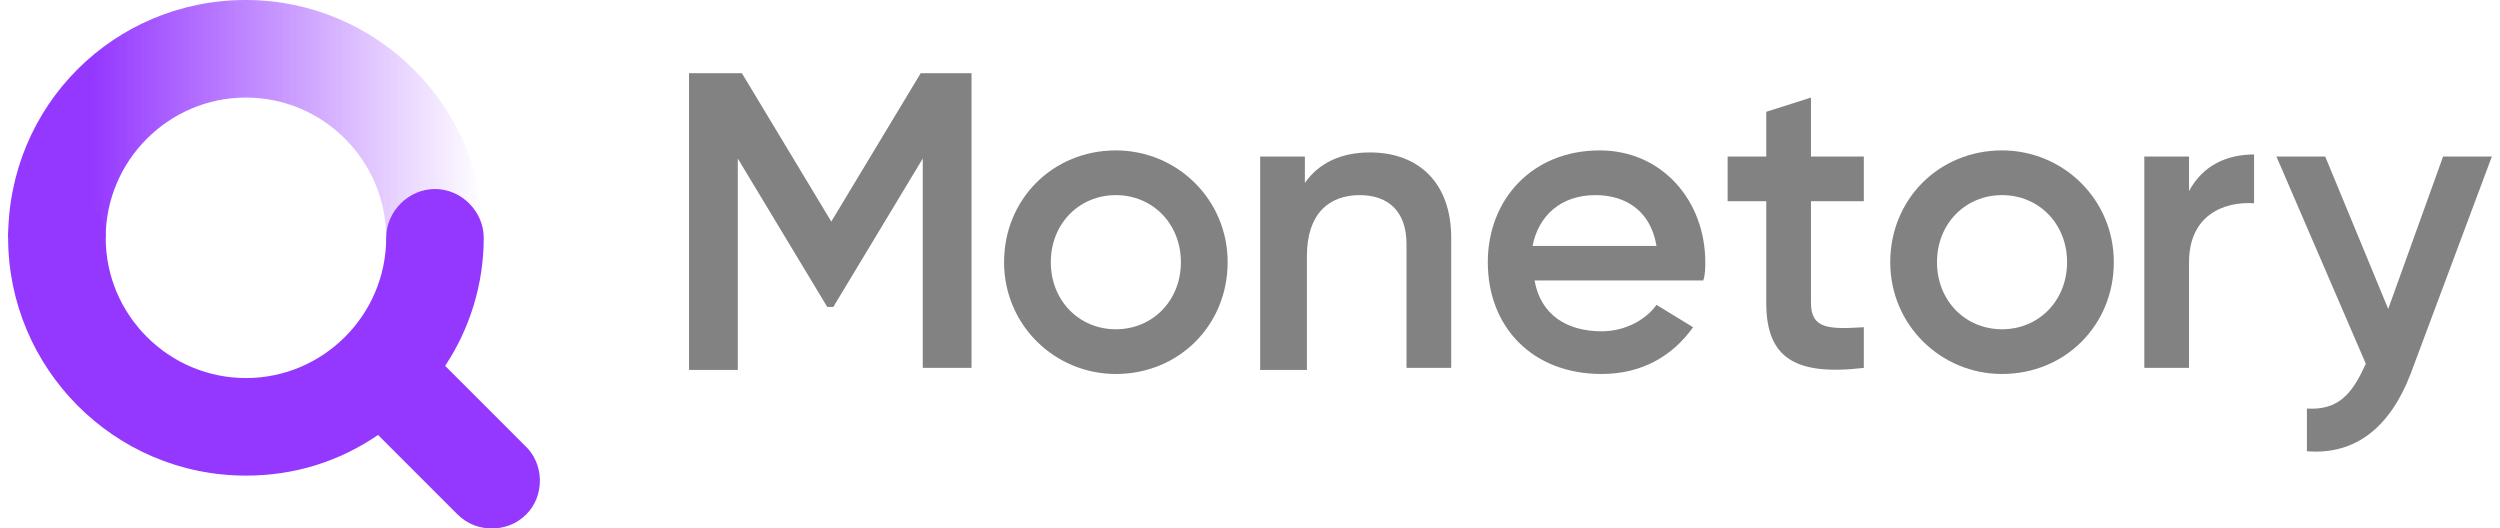 <?xml version="1.0" encoding="utf-8"?>
<!-- Generator: Adobe Illustrator 27.0.0, SVG Export Plug-In . SVG Version: 6.00 Build 0)  -->
<svg version="1.1" id="Слой_1" xmlns="http://www.w3.org/2000/svg" xmlns:xlink="http://www.w3.org/1999/xlink" x="0px" y="0px"
	 viewBox="0 0 123 26" style="enable-background:new 0 0 123 26;" xml:space="preserve">
<style type="text/css">
	.st0{fill:url(#SVGID_1_);}
	.st1{fill:#9437FF;}
	.st2{fill:#828282;}
	.st3{display:none;}
	.st4{display:inline;}
	.st5{clip-path:url(#SVGID_00000026843781751087876380000015064020224091271821_);}
	.st6{fill-rule:evenodd;clip-rule:evenodd;fill:#828282;}
	.st7{fill:#FDD900;}
	.st8{fill:#005CB3;}
</style>
<linearGradient id="SVGID_1_" gradientUnits="userSpaceOnUse" x1="23.782" y1="22.153" x2="0.391" y2="22.153" gradientTransform="matrix(1 0 0 -1 0 28)">
	<stop  offset="0" style="stop-color:#9437FF;stop-opacity:0"/>
	<stop  offset="0.827" style="stop-color:#9437FF"/>
</linearGradient>
<path class="st0" d="M23.8,11.7H19c0-3.8-3.1-6.9-6.9-6.9c-3.8,0-6.9,3.1-6.9,6.9H0.4C0.4,5.2,5.6,0,12.1,0
	C18.5,0,23.8,5.2,23.8,11.7z"/>
<path class="st1" d="M25.8,21.9L21.9,18c1.2-1.8,1.9-4,1.9-6.3c0-1.3-1.1-2.4-2.4-2.4S19,10.4,19,11.7c0,3.8-3.1,6.9-6.9,6.9
	c-3.8,0-6.9-3.1-6.9-6.9c0-1.3-1.1-2.4-2.4-2.4c-1.3,0-2.4,1.1-2.4,2.4c0,6.4,5.2,11.7,11.7,11.7c2.4,0,4.6-0.7,6.5-2l3.9,3.9
	c0.5,0.5,1.1,0.7,1.7,0.7c0.6,0,1.2-0.2,1.7-0.7C26.8,24.4,26.8,22.8,25.8,21.9z"/>
<path class="st2" d="M47.8,18.1h-2.4V7.8L41,15.1h-0.3l-4.4-7.3v10.4h-2.4V3.6h2.6l4.4,7.3l4.4-7.3h2.5L47.8,18.1L47.8,18.1z"/>
<path class="st2" d="M49.4,12.9c0-3.1,2.4-5.5,5.5-5.5c3,0,5.5,2.4,5.5,5.5c0,3.1-2.4,5.5-5.5,5.5C51.9,18.4,49.4,16,49.4,12.9z
	 M58.1,12.9c0-1.9-1.4-3.3-3.2-3.3s-3.2,1.4-3.2,3.3c0,1.9,1.4,3.3,3.2,3.3S58.1,14.8,58.1,12.9z"/>
<path class="st2" d="M71.4,11.7v6.4h-2.2V12c0-1.6-0.9-2.4-2.3-2.4c-1.5,0-2.6,0.9-2.6,3v5.6H62V7.7h2.2v1.3C64.9,8,66,7.5,67.4,7.5
	C69.8,7.5,71.4,9,71.4,11.7z"/>
<path class="st2" d="M78.8,16.3c1.2,0,2.2-0.6,2.7-1.3l1.8,1.1c-1,1.4-2.5,2.3-4.5,2.3c-3.4,0-5.6-2.3-5.6-5.5
	c0-3.1,2.2-5.5,5.5-5.5c3.1,0,5.2,2.5,5.2,5.5c0,0.3,0,0.6-0.1,0.9h-8.3C75.8,15.5,77.1,16.3,78.8,16.3z M81.5,12.1
	c-0.3-1.8-1.6-2.5-3-2.5c-1.7,0-2.8,1-3.1,2.5H81.5z"/>
<path class="st2" d="M89.1,9.9v5c0,1.3,0.9,1.3,2.6,1.2v2c-3.4,0.4-4.8-0.5-4.8-3.2v-5h-1.9V7.7h1.9V5.5l2.2-0.7v2.9h2.6v2.2
	L89.1,9.9L89.1,9.9z"/>
<path class="st2" d="M93,12.9c0-3.1,2.4-5.5,5.5-5.5c3,0,5.5,2.4,5.5,5.5c0,3.1-2.4,5.5-5.5,5.5C95.5,18.4,93,16,93,12.9z
	 M101.7,12.9c0-1.9-1.4-3.3-3.2-3.3c-1.8,0-3.2,1.4-3.2,3.3c0,1.9,1.4,3.3,3.2,3.3C100.3,16.2,101.7,14.8,101.7,12.9z"/>
<path class="st2" d="M110.9,7.6V10c-1.5-0.1-3.2,0.6-3.2,2.9v5.2h-2.2V7.7h2.2v1.7C108.4,8.1,109.6,7.6,110.9,7.6z"/>
<path class="st2" d="M122.6,7.7l-4,10.7c-1,2.6-2.7,4-5.1,3.8v-2.1c1.5,0.1,2.2-0.7,2.8-2l0.1-0.2L112,7.7h2.4l3.1,7.5l2.7-7.5
	L122.6,7.7L122.6,7.7z"/>
<g class="st3">
	<g class="st4">
		<defs>
			<rect id="SVGID_00000150814217209226499760000013083345891977461893_" x="0.5" y="-67.7" width="122" height="28"/>
		</defs>
		<clipPath id="SVGID_00000057138548467909781540000008759855480977302942_">
			<use xlink:href="#SVGID_00000150814217209226499760000013083345891977461893_"  style="overflow:visible;"/>
		</clipPath>
		<g style="clip-path:url(#SVGID_00000057138548467909781540000008759855480977302942_);">
			<path class="st2" d="M15.6-56.6v4.6H5.1v1.6c1.7,0,3.4,0,5.3,0c1.8,0,3.6,0,5.3,0v6.3H13v2.6H0.5V-46H11v-1.7H0.5v-6.4h2.6v-2.6
				L15.6-56.6z"/>
			<path class="st2" d="M36-56.5v4.6H25.4v5.9H36v4.6H23.9V-44h-3v-9.8h3v-2.6L36-56.5L36-56.5z"/>
			<path class="st2" d="M53.3-56.5v2.6h2.9v12.4h-12v-2.6h-3v-6.4h10.6V-52h-7.7v-4.6L53.3-56.5L53.3-56.5z M51.8-47.7h-6.2v1.6h6.2
				V-47.7z"/>
			<path class="st2" d="M73-56.5v2.6h3v12.4h-4.4v-10.4h-6v10.5H61v-15L73-56.5z"/>
			<path class="st2" d="M85.5-63.6v7.1h7.4v2.6h3v9.8h-3v2.6c-0.9,0-1.9,0-3.1,0c-1.1,0-2.1,0-3,0h-6v-22L85.5-63.6L85.5-63.6z
				 M85.5-46.1h6v-5.8h-6V-46.1z"/>
			<path class="st6" d="M104.9-41.6v-14.9h-4.6v14.9C100.3-41.6,104.9-41.6,104.9-41.6z"/>
			<path class="st7" d="M104.9-63.5v4.5h-4.6v-4.5H104.9z"/>
			<rect x="103.5" y="-65.7" class="st8" width="4.2" height="4.2"/>
			<path class="st6" d="M122.5-56.7h-7.2V-60h-4.4v3.3H109v4.6h1.9v8h3v2.6h8.6v-4.6h-7.2v-6h0.9l0,0h6.3
				C122.5-52.1,122.5-56.7,122.5-56.7z"/>
		</g>
	</g>
</g>
</svg>

